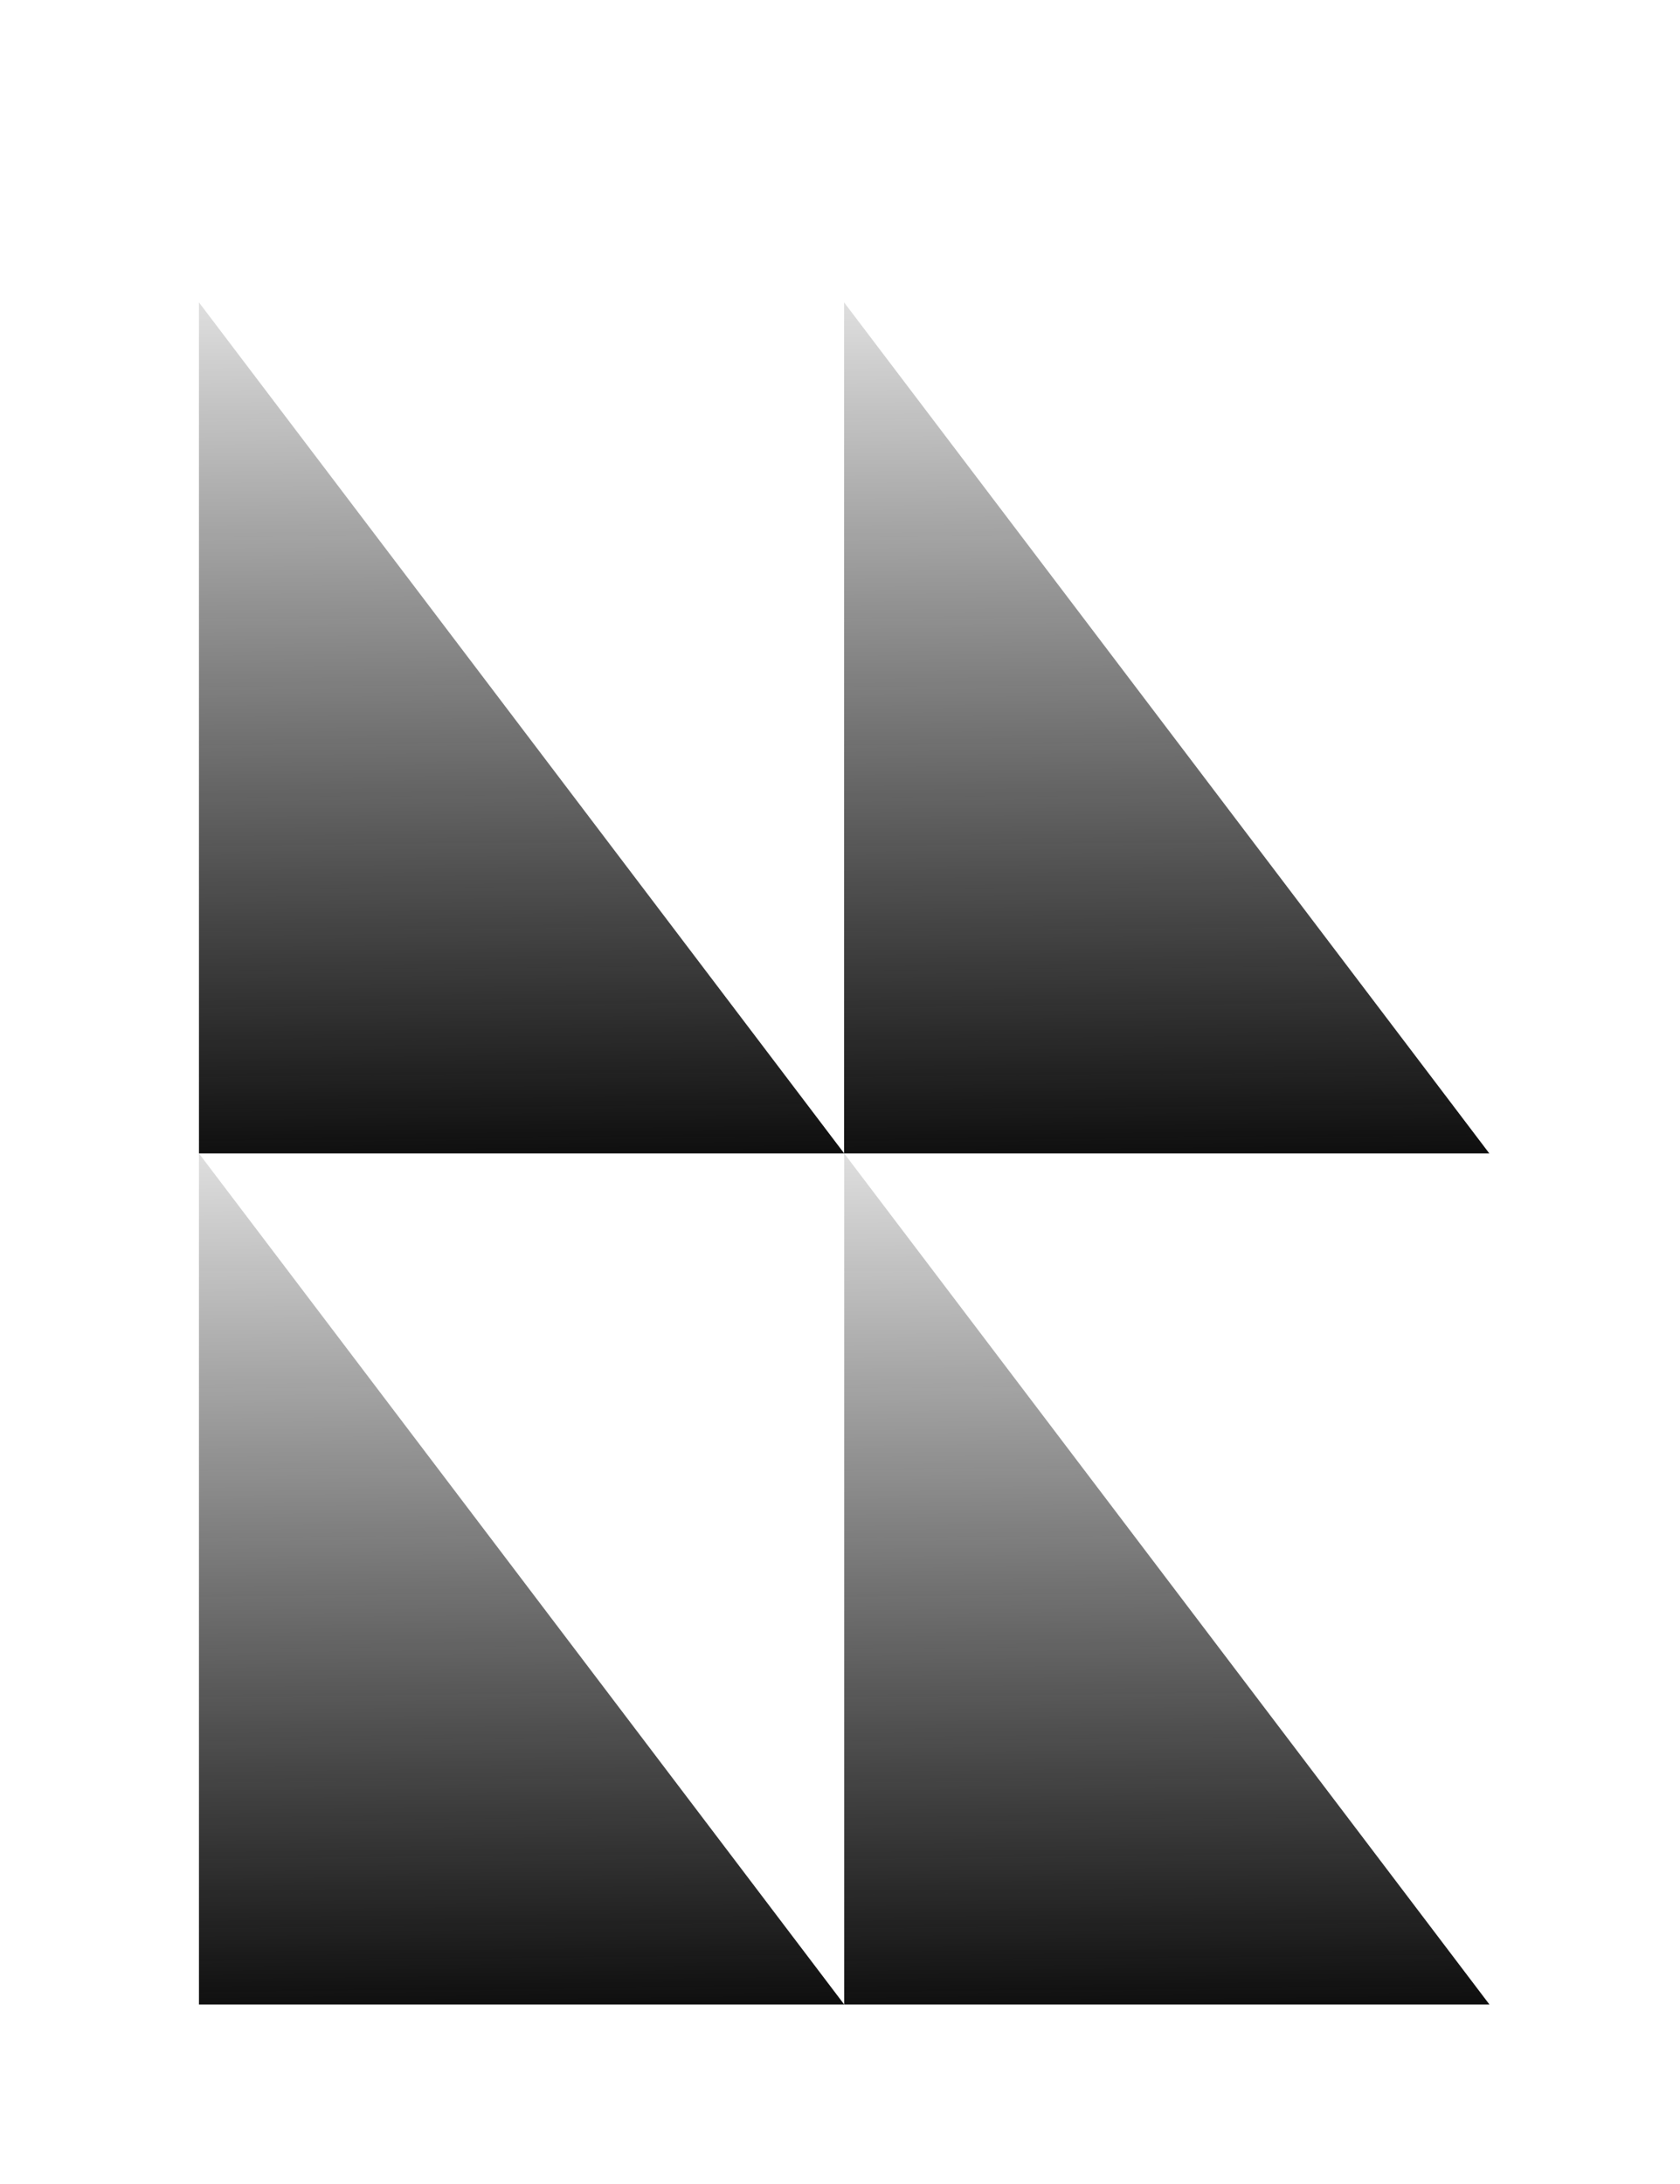 <?xml version="1.0" encoding="UTF-8"?> <svg xmlns="http://www.w3.org/2000/svg" width="200" height="260" viewBox="0 0 200 260" fill="none"><g style="mix-blend-mode:multiply"><path d="M23.686 137.314L100.5 238.628H23.686V137.314Z" fill="url(#paint0_linear_2015_8948)"></path></g><g style="mix-blend-mode:multiply"><path d="M23.686 36L100.5 137.313H23.686V36Z" fill="url(#paint1_linear_2015_8948)"></path></g><g style="mix-blend-mode:multiply"><path d="M100.488 36L177.302 137.313H100.488V36Z" fill="url(#paint2_linear_2015_8948)"></path></g><g style="mix-blend-mode:multiply"><path d="M100.5 137.314L177.314 238.628H100.5V137.314Z" fill="url(#paint3_linear_2015_8948)"></path></g><defs><linearGradient id="paint0_linear_2015_8948" x1="62.093" y1="137.314" x2="63.038" y2="238.62" gradientUnits="userSpaceOnUse"><stop stop-opacity="0.13"></stop><stop offset="1" stop-color="#0F0F0F"></stop></linearGradient><linearGradient id="paint1_linear_2015_8948" x1="62.093" y1="36" x2="63.038" y2="137.305" gradientUnits="userSpaceOnUse"><stop stop-opacity="0.13"></stop><stop offset="1" stop-color="#0F0F0F"></stop></linearGradient><linearGradient id="paint2_linear_2015_8948" x1="138.895" y1="36" x2="139.84" y2="137.305" gradientUnits="userSpaceOnUse"><stop stop-opacity="0.13"></stop><stop offset="1" stop-color="#0F0F0F"></stop></linearGradient><linearGradient id="paint3_linear_2015_8948" x1="138.907" y1="137.314" x2="139.852" y2="238.62" gradientUnits="userSpaceOnUse"><stop stop-opacity="0.13"></stop><stop offset="1" stop-color="#0F0F0F"></stop></linearGradient></defs></svg> 